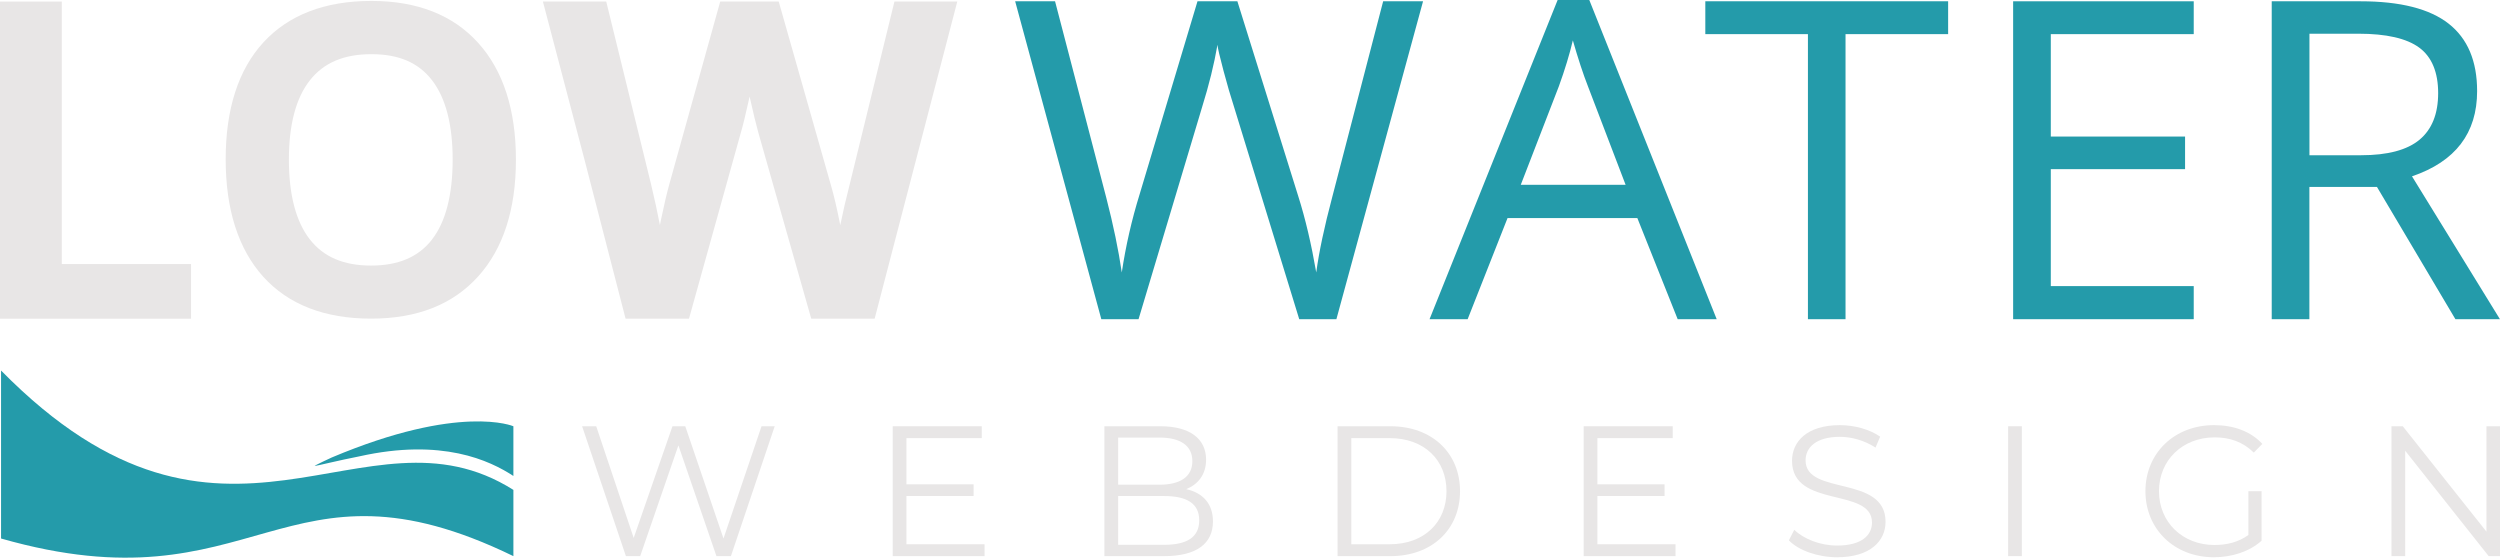 <?xml version="1.0" encoding="UTF-8"?>
<svg id="Ebene_1" xmlns="http://www.w3.org/2000/svg" version="1.1" viewBox="0 0 404.22 90.17">
  <!-- Generator: Adobe Illustrator 29.4.0, SVG Export Plug-In . SVG Version: 2.1.0 Build 152)  -->
  <defs>
    <style>
      .st0 {
        fill: #e8e6e6;
      }

      .st1 {
        fill: #249baa;
      }
    </style>
  </defs>
  <g id="WEBDESIGN_Pfade">
    <path class="st0" d="M125.26,68.92l-7.08,21h-2.34l-6.15-17.91-6.18,17.91h-2.31l-7.08-21h2.28l6.06,18.06,6.27-18.06h2.07l6.18,18.15,6.15-18.15h2.13Z"/>
    <path class="st0" d="M159.19,88v1.92h-14.85v-21h14.4v1.92h-12.18v7.47h10.86v1.89h-10.86v7.8h12.63Z"/>
    <path class="st0" d="M196.12,84.31c0,3.57-2.64,5.61-7.89,5.61h-9.66v-21h9.06c4.68,0,7.38,1.98,7.38,5.4,0,2.4-1.29,3.99-3.21,4.77,2.7.6,4.32,2.37,4.32,5.22ZM180.79,70.75v7.62h6.69c3.36,0,5.31-1.29,5.31-3.81s-1.95-3.81-5.31-3.81h-6.69ZM193.9,84.13c0-2.73-2.01-3.93-5.7-3.93h-7.41v7.89h7.41c3.69,0,5.7-1.2,5.7-3.96Z"/>
    <path class="st0" d="M216.27,68.92h8.55c6.72,0,11.25,4.32,11.25,10.5s-4.53,10.5-11.25,10.5h-8.55v-21ZM224.7,88c5.58,0,9.18-3.54,9.18-8.58s-3.6-8.58-9.18-8.58h-6.21v17.16h6.21Z"/>
    <path class="st0" d="M270.91,88v1.92h-14.85v-21h14.4v1.92h-12.18v7.47h10.86v1.89h-10.86v7.8h12.63Z"/>
    <path class="st0" d="M289.24,87.37l.87-1.71c1.5,1.47,4.17,2.55,6.93,2.55,3.93,0,5.64-1.65,5.64-3.72,0-5.76-12.93-2.22-12.93-9.99,0-3.09,2.4-5.76,7.74-5.76,2.37,0,4.83.69,6.51,1.86l-.75,1.77c-1.8-1.17-3.9-1.74-5.76-1.74-3.84,0-5.55,1.71-5.55,3.81,0,5.76,12.93,2.28,12.93,9.93,0,3.09-2.46,5.73-7.83,5.73-3.15,0-6.24-1.11-7.8-2.73Z"/>
    <path class="st0" d="M324.69,68.92h2.22v21h-2.22v-21Z"/>
    <path class="st0" d="M363.54,79.42h2.13v8.01c-1.98,1.77-4.8,2.67-7.71,2.67-6.39,0-11.07-4.53-11.07-10.68s4.68-10.68,11.1-10.68c3.18,0,5.94,1.02,7.8,3.03l-1.38,1.41c-1.77-1.74-3.87-2.46-6.33-2.46-5.19,0-9,3.69-9,8.7s3.81,8.7,8.97,8.7c2.01,0,3.87-.45,5.49-1.62v-7.08Z"/>
    <path class="st0" d="M404.22,68.92v21h-1.83l-13.5-17.04v17.04h-2.22v-21h1.83l13.53,17.04v-17.04h2.19Z"/>
  </g>
  <g id="WATER_Pfade">
    <path class="st1" d="M216.09,51.61h-6.02l-10.57-34.42c-.5-1.52-1.06-3.45-1.68-5.77-.62-2.32-.94-3.71-.97-4.18-.53,3.09-1.36,6.48-2.51,10.16l-10.25,34.21h-6.02L164.14.21h6.45l8.28,31.75c1.15,4.45,1.98,8.48,2.51,12.09.64-4.29,1.6-8.48,2.87-12.59L193.62.21h6.45l9.85,31.54c1.15,3.63,2.11,7.73,2.9,12.3.45-3.33,1.31-7.38,2.58-12.16L223.64.21h6.45l-14.01,51.4Z"/>
    <path class="st1" d="M271.26,51.61l-6.52-16.35h-20.99l-6.45,16.35h-6.16L251.85,0h5.12l20.6,51.61h-6.31ZM262.84,29.88l-6.09-15.93c-.79-2.02-1.6-4.49-2.44-7.42-.53,2.25-1.28,4.72-2.26,7.42l-6.16,15.93h16.95Z"/>
    <path class="st1" d="M298.41,51.61h-6.09V5.52h-16.59V.21h39.26v5.31h-16.59v46.09Z"/>
    <path class="st1" d="M354.7,51.61h-29.2V.21h29.2v5.31h-23.11v16.56h21.71v5.27h-21.71v18.91h23.11v5.34Z"/>
    <path class="st1" d="M373.4,30.23v21.38h-6.09V.21h14.37c6.42,0,11.17,1.21,14.24,3.62,3.07,2.41,4.6,6.05,4.6,10.9,0,6.8-3.51,11.39-10.53,13.78l14.22,23.1h-7.2l-12.68-21.38h-10.93ZM373.4,25.1h8.35c4.3,0,7.45-.84,9.46-2.51,2.01-1.68,3.01-4.19,3.01-7.54s-1.02-5.85-3.06-7.35c-2.04-1.5-5.32-2.25-9.83-2.25h-7.92v19.65Z"/>
  </g>
  <g id="LOW_Pfade">
    <polygon id="L" class="st0" points="9.99 .25 0 .25 0 51.53 30.89 51.53 30.89 42.69 9.99 42.69 9.99 .25"/>
    <path id="O" class="st0" d="M60.06.15c-7.5,0-13.37,2.25-17.45,6.68-4.06,4.41-6.12,10.78-6.12,18.92s2.05,14.53,6.08,19c4.06,4.49,9.92,6.77,17.42,6.77s13.24-2.3,17.32-6.82c4.06-4.5,6.11-10.85,6.11-18.88s-2.05-14.41-6.1-18.88C73.26,2.43,67.45.15,60.06.15ZM69.83,38.76c-2.21,2.81-5.43,4.18-9.84,4.18s-7.66-1.38-9.89-4.23c-2.25-2.88-3.39-7.22-3.39-12.89s1.14-9.98,3.4-12.84c2.24-2.84,5.49-4.22,9.94-4.22s7.61,1.38,9.8,4.21c2.22,2.87,3.34,7.19,3.34,12.85s-1.13,10.1-3.37,12.94Z"/>
    <path id="W" class="st0" d="M144.62.25l-7.2,29.42c-.63,2.45-1.15,4.7-1.56,6.74-.52-2.67-1.03-4.84-1.52-6.5L125.91.25h-9.46l-8.23,29.54c-.41,1.48-.87,3.44-1.36,5.8-.06.27-.11.53-.16.8-.4-2.08-.88-4.29-1.44-6.63L98.02.25h-10.24l6.8,25.85,6.57,25.43h10.25l8.36-29.99c.34-1.14.77-2.89,1.28-5.2.06-.25.11-.5.16-.74.01.06.03.12.04.18.54,2.43,1,4.31,1.36,5.61l8.57,30.14h10.25L154.78.25h-10.17Z"/>
  </g>
  <path id="Welle_2_klein" class="st1" d="M83.01,76.96c-3.82-2.5-11.54-6.16-24.92-3.17-3.2.62-6.92,1.55-7.18,1.55s2.73-1.37,2.73-1.37c20.8-8.77,29.37-5.05,29.37-5.05v8.04Z"/>
  <path id="Welle_1" class="st1" d="M83.01,89.92c-37.39-18.18-41.42,8.98-82.84-2.85v-27.16c36.32,36.91,58.51,3.92,82.84,19.3v10.71Z"/>
</svg>